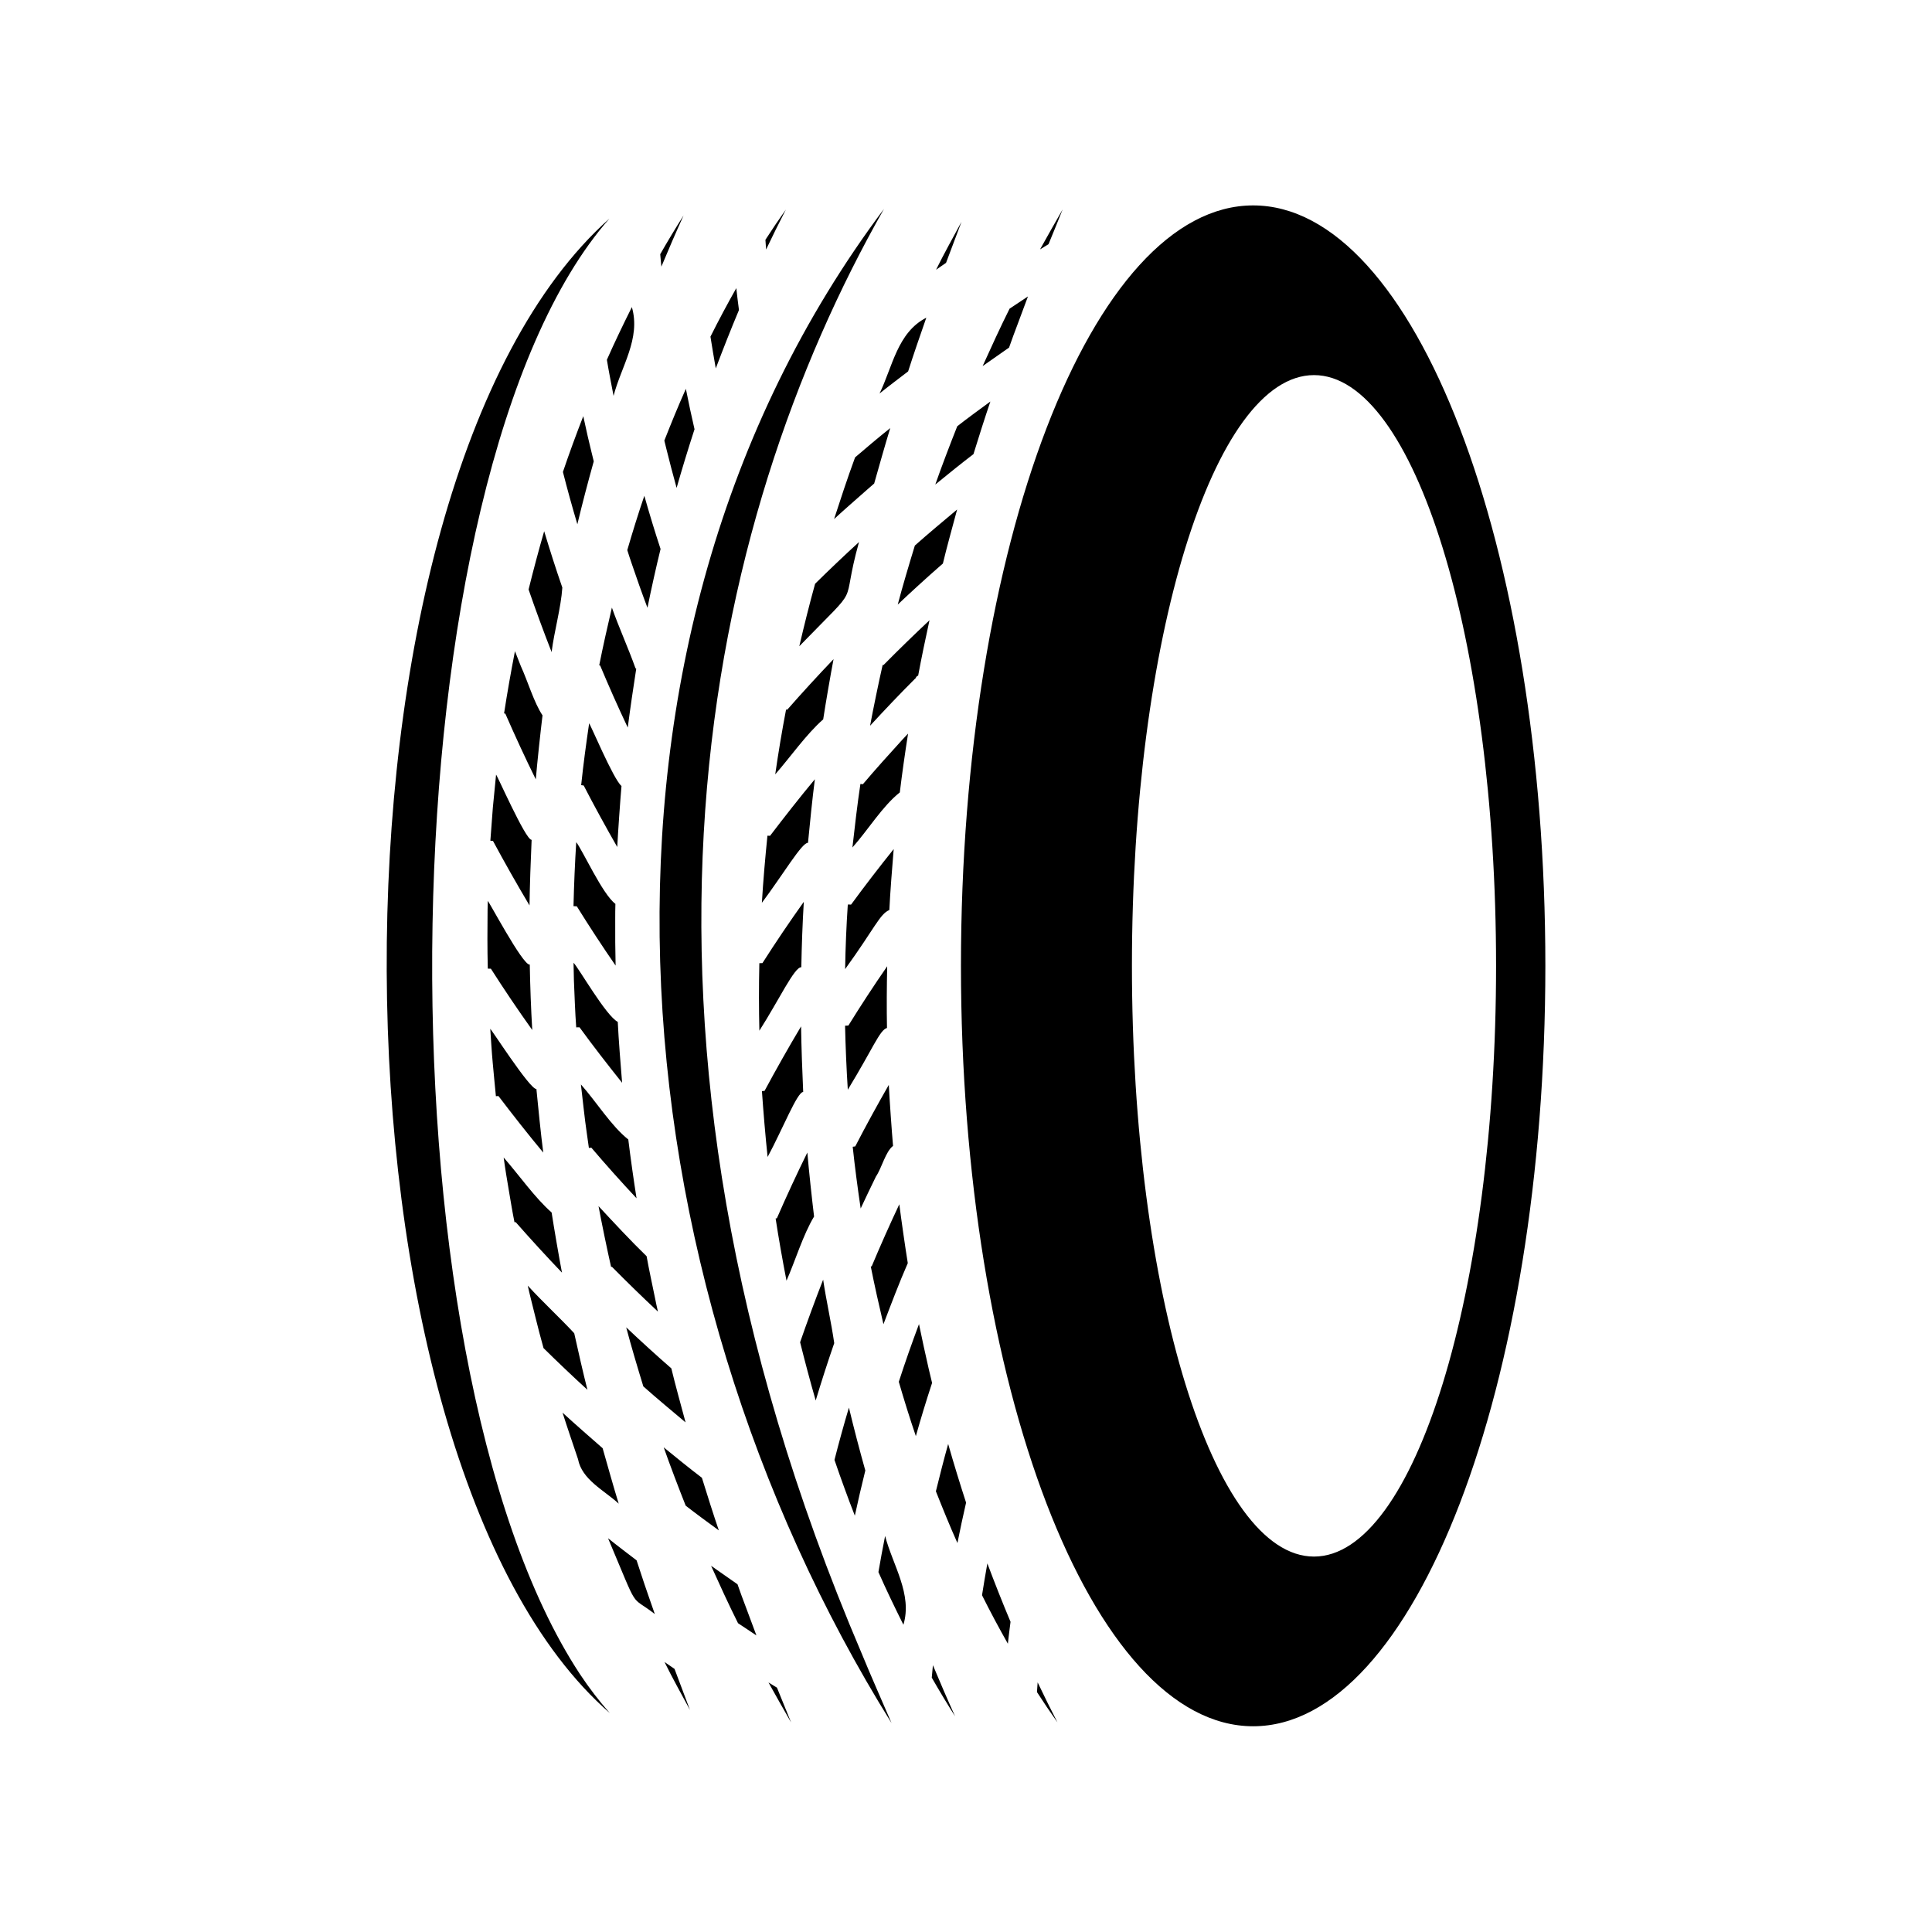 <?xml version="1.0" encoding="UTF-8"?>
<!-- Uploaded to: ICON Repo, www.svgrepo.com, Generator: ICON Repo Mixer Tools -->
<svg fill="#000000" width="800px" height="800px" version="1.1" viewBox="144 144 512 512" xmlns="http://www.w3.org/2000/svg">
 <path d="m378.27 199.36c-86.887 115.89-71.961 282.54 1.996 401.27-2.59-6.066-5.367-12.246-7.941-18.523-71.559-167.85-40.926-300.25 5.945-382.75zm-81.562 167.82c-0.344 5.445-0.594 11.273-0.727 16.957l0.883 0.051c3.113 5.031 6.883 10.793 10.277 15.699-0.098-3.727-0.125-8.48-0.102-12.348-0.012-0.988 0.016-2.973 0.047-4.004-3.391-2.488-8.777-14.359-10.379-16.355zm18.648 109.73c-4.019-3.879-8.879-9.109-12.742-13.273 0.746 4.051 2.418 12.152 3.332 16.117l0.223-0.035c3.965 4.016 7.981 7.926 12.188 11.871-0.215-0.898-0.605-2.719-0.785-3.664-0.711-3.508-1.566-7.371-2.215-11.016zm-2.981-155.91c-1.789-5.039-4.422-10.879-6.219-15.977-1.066 4.519-2.457 10.707-3.356 15.297l0.246 0.055c2.242 5.359 4.769 11.062 7.316 16.434 0.492-3.914 1.629-11.754 2.246-15.594-0.125-0.039-0.078 0.02-0.234-0.215zm-12.316 127.21 0.656-0.059c3.703 4.367 7.969 9.129 11.977 13.41-0.75-4.75-1.598-10.707-2.188-15.582-4.519-3.57-8.445-9.969-12.559-14.594 0.363 3.055 1.066 9.672 1.523 12.637zm52.207-248.68c-1.867 2.629-3.68 5.305-5.422 8.02 0.051 0.855 0.121 1.719 0.18 2.574 1.691-3.555 3.434-7.086 5.242-10.594zm-31.703 63.297c0.73 2.992 1.914 7.508 2.746 10.473 1.426-5.004 3.059-10.363 4.746-15.547-0.777-3.371-1.598-7.148-2.293-10.707-2.019 4.519-3.891 9.105-5.707 13.715zm-9.148 30.551c1.23 3.656 2.762 7.981 4.168 11.688 0.984-4.875 2.262-10.645 3.473-15.578-1.484-4.5-2.984-9.406-4.301-14.098-1.547 4.519-3.141 9.652-4.519 14.395 0.371 1.199 0.77 2.394 1.18 3.594zm28.418-67.215c-0.25-1.926-0.5-3.863-0.707-5.801-2.309 4.082-4.707 8.566-6.848 12.852 0.324 2.238 1.02 6.144 1.41 8.422 1.953-5.184 3.992-10.348 6.144-15.473zm-14.148 294.79c-1.109-4.141-2.769-10.105-3.773-14.316-3.848-3.344-8.316-7.422-11.965-10.879 1.188 4.551 3.144 11.109 4.539 15.648 3.453 3.078 7.547 6.473 11.199 9.547zm8.812 28.617c-1.344-3.906-3.258-9.961-4.484-13.941-3.211-2.43-6.969-5.5-10.121-8.062 1.551 4.445 4.07 11.047 5.824 15.453 2.574 2.016 6.102 4.586 8.781 6.551zm-36.484-197.5 0.672 0.098c2.656 5.168 5.965 11.191 8.891 16.297 0.211-4.051 0.777-12.176 1.125-16.168-2.121-1.684-8.523-17.027-8.578-16.582-0.785 5.336-1.531 10.836-2.109 16.355zm-1.309 64.191 0.871-0.02c3.566 4.902 7.465 9.93 11.289 14.707-0.387-4.676-0.926-11.422-1.152-16.141-3.113-1.586-10.352-14.289-11.719-15.668 0.023 1.328 0.047 3.059 0.102 4.766 0.168 3.953 0.309 8.316 0.609 12.355zm42.742 147.59-7.004-4.902c2.195 4.856 4.68 10.297 7.141 15.215l4.871 3.238c-0.848-2.281-1.84-4.938-2.754-7.394-0.77-2.047-1.551-4.086-2.254-6.156zm8.211 26.023c1.965 3.547 3.969 7.074 5.984 10.578-1.23-3.082-2.481-6.144-3.734-9.203-0.742-0.453-1.504-0.91-2.25-1.375zm-67.191-273.3c-1.027 5.281-2.035 10.949-2.883 16.488l0.332 0.059c2.481 5.688 5.269 11.734 8.074 17.418 0.363-4.324 1.258-12.68 1.785-16.957-2.273-3.402-3.906-9.047-5.758-13.078zm7.574 184.69c3.547 3.5 7.941 7.691 11.633 11.043-1.137-4.449-2.43-10.184-3.5-14.984-3.566-3.863-8.445-8.375-12.316-12.621 0.473 2.207 1.473 6.055 2.019 8.305 0.492 2.066 1.582 6.211 2.164 8.258zm-12.625-66.766 0.68-0.035c3.691 4.852 7.914 10.242 11.875 14.988-0.625-4.742-1.352-12.035-1.82-16.852-1.715 0.211-12.625-16.965-12.223-15.891 0.188 2.691 0.379 6.106 0.645 8.906 0.285 2.965 0.539 5.926 0.844 8.883zm23.156-180.2c-1.773 4.543-3.805 10.055-5.394 14.777 1.137 4.473 2.481 9.344 3.828 13.855 1.305-5.461 2.812-11.195 4.344-16.668-0.508-2.098-1.059-4.301-1.594-6.613-0.121-0.562-1.121-5.078-1.184-5.352zm6.277-14.824c0.48 2.918 1.168 6.414 1.754 9.438 1.984-7.75 7.273-15.184 4.848-23.527-2.297 4.609-4.539 9.25-6.621 13.961zm20.305-38.375c-2.144 3.379-4.211 6.805-6.188 10.27 0.086 1.102 0.191 2.203 0.301 3.301 1.891-4.531 3.836-9.051 5.887-13.57zm-49.695 148.24c-0.289 2.906-0.586 5.809-0.852 8.723l-0.656 8.73 0.695 0.066c2.949 5.488 6.438 11.668 9.68 17.09 0.066-4.953 0.324-12.395 0.559-17.387-1.547 0.258-9.652-18.316-9.426-17.223zm4.887 118.57 0.309-0.039c3.75 4.277 8.332 9.285 12.273 13.395-0.762-3.977-2.137-11.992-2.742-15.941-4.438-3.906-8.5-9.75-12.711-14.574 0.383 2.883 0.941 6.195 1.457 9.234 0.445 2.641 0.879 5.293 1.414 7.926zm-7.074-85.094-0.059 2.18c-0.051 5.113-0.082 10.496 0.059 15.703l0.816 0.02c3.394 5.324 7.152 10.914 10.965 16.246-0.332-5.531-0.559-11.668-0.66-17.34-1.785 0.426-11.344-17.781-11.121-16.809zm34.688 159.67c-1.441-4.672-2.848-9.758-4.258-14.691-3.512-3.078-7.031-6.133-10.621-9.418 1.188 3.75 2.805 8.453 4.098 12.312 1.027 5.469 6.977 8.285 10.781 11.797zm-14.938-242.77c-1.668-4.812-3.324-9.984-4.812-14.934-1.422 4.887-2.883 10.41-4.133 15.441 1.797 5.223 4.082 11.438 6.106 16.59 0.664-5.438 2.473-11.637 2.84-17.098zm27.078 284.73c2.07 4.207 4.469 8.504 6.746 12.711-1.371-3.637-2.731-7.262-4.09-10.879zm-7.398-26.938c-2.312-1.773-5.219-3.961-7.57-5.863 8.488 20.078 5.512 14.723 12.395 20.094-1.168-3.41-2.473-7.008-3.648-10.66zm56.129-141.73-0.883 0.051c0.125 5.457 0.367 11.289 0.727 16.957 6.691-10.969 8.449-15.82 10.383-16.363-0.102-5.356-0.059-10.891 0.055-16.348-3.457 4.992-7.023 10.441-10.281 15.703zm18.488-92.723c0.852-4.602 1.977-9.996 3.004-14.676-3.934 3.68-8.281 7.91-12.188 11.871l-0.223-0.035c-0.926 4.012-2.602 12.113-3.332 16.117 3.668-3.996 8.047-8.609 11.891-12.438 0.309-0.113 0.188-0.625 0.848-0.84zm-2.746 155.69c-0.637-3.891-1.762-11.734-2.246-15.594-2.414 5.094-5.078 11.094-7.316 16.434l-0.246 0.055c0.848 4.363 2.324 10.941 3.356 15.297 2.012-5.273 4.191-11.047 6.453-16.191zm-1.441-138.72c-3.473 3.828-6.992 7.699-10.461 11.801l-0.656-0.059c-0.727 4.734-1.586 12.02-2.117 16.828 4.109-4.594 7.969-10.977 12.559-14.594 0.605-5.027 1.387-10.48 2.188-15.582zm35.676 252.4c1.75 2.719 3.559 5.391 5.422 8.02-1.809-3.512-3.551-7.043-5.246-10.594-0.059 0.855-0.129 1.715-0.176 2.574zm-26.789-53.215c1.824 4.609 3.688 9.195 5.707 13.715 0.656-3.367 1.508-7.254 2.293-10.707-1.605-4.941-3.258-10.305-4.746-15.547-1.051 3.762-2.332 8.727-3.254 12.539zm-1.918-32.52c-0.805-3.566-1.812-8.062-2.559-11.785-1.875 5.004-3.656 10.047-5.352 15.289 1.355 4.664 2.898 9.645 4.519 14.395 1.289-4.586 2.781-9.492 4.301-14.098zm14.828 55.836c-0.242 1.406-0.469 2.816-0.684 4.227 2.074 4.172 4.508 8.715 6.848 12.852 0.207-1.941 0.457-3.879 0.707-5.805-2.156-5.125-4.191-10.289-6.141-15.477zm-11.055-269.18c0.957-4.047 2.68-10.246 3.773-14.316-3.688 3.098-7.457 6.223-11.199 9.543-1.41 4.586-3.316 10.973-4.539 15.648 3.379-3.195 7.594-7.062 11.105-10.121 0.012-0.016 0.672-0.59 0.859-0.754zm8.102-28.996c1.281-4.16 3.059-9.777 4.484-13.941-2.731 2.004-6.019 4.394-8.777 6.551-1.809 4.543-4.207 10.816-5.824 15.453 1.102-0.902 4.102-3.324 5.184-4.195 1.434-1.172 3.441-2.723 4.934-3.867zm-21.312 183.33c-0.352-4.039-0.918-12.168-1.125-16.168-2.941 5.133-6.152 10.973-8.891 16.297l-0.672 0.098c0.543 5.18 1.309 10.973 2.109 16.355 1.195-2.519 2.75-5.856 4.035-8.445 1.547-2.258 2.535-6.606 4.543-8.137zm0.172-78.66c-3.68 4.59-7.848 9.977-11.289 14.707l-0.871-0.02c-0.367 5.445-0.625 11.504-0.711 17.125 7.883-10.902 9.164-14.582 11.719-15.668 0.211-4.543 0.77-11.551 1.152-16.145zm32.828-139.06c0.816-2.195 1.875-5.023 2.754-7.394l-4.871 3.238c-2.438 4.883-4.832 10.113-7.141 15.215l7.004-4.902c0.703-2.062 1.488-4.106 2.254-6.156zm11.941-30.445c-2.016 3.512-4.016 7.031-5.984 10.578 0.742-0.465 1.5-0.918 2.246-1.375 1.266-3.059 2.512-6.129 3.738-9.203zm-65.867 266.88c-0.57-4.656-1.387-12.27-1.785-16.957-2.68 5.422-5.598 11.73-8.074 17.418l-0.332 0.059c0.812 5.316 1.812 10.984 2.883 16.488 2.34-5.324 4.398-12.199 7.309-17.008zm0.27-167.69c-1.477 5.324-2.922 11.125-4.188 16.559 17.285-17.824 10.617-8.953 15.82-27.609-3.68 3.344-8.086 7.551-11.633 11.051zm-12.629 66.762c-0.574 5.629-1.129 11.961-1.477 17.789 5.547-7.387 10.68-16.105 12.223-15.891 0.469-4.887 1.18-11.965 1.82-16.852-3.914 4.684-8.121 10.062-11.875 14.988zm23.16 180.2c0.812-3.754 1.82-8.133 2.777-11.965-1.457-5.18-3.082-11.367-4.344-16.668-1.316 4.398-2.66 9.266-3.828 13.855 0.621 1.855 1.934 5.578 2.621 7.422 0.875 2.469 1.832 4.906 2.773 7.356zm7.988 5.555c-0.551 2.848-1.234 6.348-1.738 9.395 2.074 4.707 4.324 9.352 6.621 13.961 2.438-8.098-2.805-15.738-4.848-23.527zm12.398 37.367c1.98 3.465 4.047 6.887 6.188 10.27-2.047-4.519-3.996-9.039-5.883-13.566-0.105 1.098-0.219 2.199-0.305 3.297zm-34.074-155.2c-0.242-5.144-0.488-12.211-0.559-17.387-3.164 5.285-6.727 11.594-9.68 17.09l-0.695 0.07c0.359 5.18 0.945 12.273 1.508 17.453 4.055-7.551 7.856-17.242 9.426-17.227zm8.043-114.7c-3.93 4.098-8.523 9.113-12.273 13.395l-0.309-0.039c-1.055 5.512-2.051 11.438-2.871 17.168 4.039-4.609 8.219-10.629 12.711-14.574 0.605-4.012 1.988-12.023 2.742-15.949zm-19.672 81.02c-0.125 5.5-0.125 11.828 0.016 17.434 5.098-7.957 9.316-16.973 11.117-16.812 0.098-5.516 0.316-11.699 0.66-17.34-3.691 5.18-7.394 10.641-10.965 16.246l-0.816 0.02zm30.441-127.57c1.344-4.699 2.75-9.789 4.258-14.691-2.832 2.258-6.926 5.688-9.32 7.769-2.121 5.777-3.793 10.902-5.562 16.34 2.641-2.43 5.969-5.332 8.836-7.859 0.039-0.027 1.742-1.512 1.789-1.559zm-10.586 227.81c-0.777-5.461-2.117-11.234-2.938-16.828-2.019 5.144-4.297 11.359-6.106 16.59 1.25 5.023 2.672 10.379 4.133 15.441 1.441-4.805 3.242-10.402 4.91-15.203zm33.73-297.17c-2.117 3.906-4.734 8.629-6.746 12.711l2.648-1.832c1.359-3.617 2.727-7.242 4.098-10.879zm-21.605 45.418c1.953-1.594 5.406-4.191 7.461-5.773 1.477-4.637 3.152-9.461 4.816-14.227-7.668 3.926-8.949 13.02-12.395 20.094zm98.898-49.758c-42.77 0-77.441 90.223-77.441 201.52s34.668 201.52 77.434 201.52c42.77 0 77.441-90.223 77.441-201.52 0.004-111.3-34.664-201.52-77.434-201.52zm16.121 358.07c-26.648 0-48.25-70.09-48.25-156.55s21.602-156.55 48.25-156.55c26.652 0 48.25 70.09 48.25 156.55 0 86.461-21.602 156.55-48.25 156.55zm-186.71-354.59c-79.941 71.215-77.508 328.59 0.102 396.07-2.75-3.082-5.512-6.672-7.934-10.34-54.992-83.633-51.758-318.04 7.832-385.73z"/>
</svg>